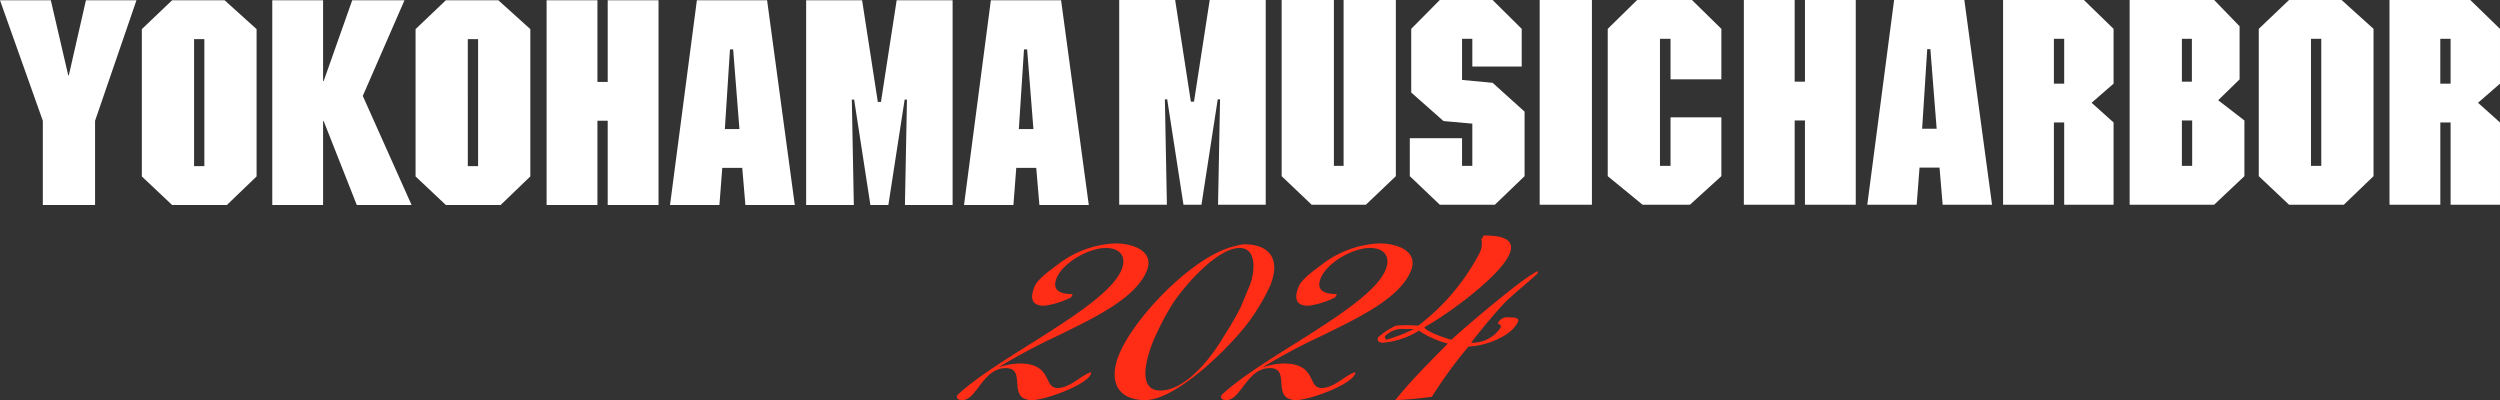 <svg xmlns="http://www.w3.org/2000/svg" width="323.946" height="51.842" viewBox="0 0 323.946 51.842">
  <rect x="0" y="0" width="323.946" height="51.842" fill="#333333" stroke="none"/>
  <g id="グループ_5541" data-name="グループ 5541" transform="translate(-798 -12999.172)">
    <g id="グループ_1729" data-name="グループ 1729" transform="translate(6 11900.099)">
      <g id="グループ_1728" data-name="グループ 1728">
        <path id="パス_70" data-name="パス 70" d="M308.943,0l-2.034,13.17H306.5L304.466,0h-7.25V26.525h6.178l-.259-13.651h.3l2.109,13.651h2.331l2.108-13.651h.3l-.259,13.651h6.178V0Zm17.35,0V21.494h-1.257V0h-6.77V22.826l3.885,3.7h7.029l3.884-3.7V0Zm12.463,0-3.7,3.737v8.25l4.181,3.7,3.736.333v5.475h-1.332V17.906h-6.77v4.919l3.885,3.7h7.14l3.847-3.7v-8.36L345.6,10.728l-3.959-.37V5.031h1.332V8.62h6.4V3.737L345.6,0ZM351.7,26.525h6.77V0H351.7ZM364.329,0l-3.81,3.737V22.826l4.513,3.7h6.141l4.069-3.7v-7.62h-6.585v6.289h-1.369V5.031h1.369v5.253h6.585V3.737L371.432,0Z" transform="translate(639.809 1099.073)" fill="#fff"/>
        <path id="パス_71" data-name="パス 71" d="M11.135.076,8.916,9.805H8.842L6.585.076H0L5.549,15.687V26.6h6.77V15.687L17.683.076Zm14.013,5.03h1.332V21.569H25.149ZM22.3.076,18.379,3.812V22.9L22.3,26.6h7.1l3.847-3.7V3.812L29.107.076Zm23.339,0-3.7,10.469h-.074V.076H35.281V26.6h6.585V15.725h.074L46.232,26.6h7.1L47.009,12.469,52.41.076Zm14.978,5.03H61.95V21.569H60.618ZM57.77.076,53.849,3.812V22.9l3.922,3.7h7.1l3.847-3.7V3.812L64.577.076Zm20.976,0V10.657H77.414V.076H70.828V26.6h6.585V15.687h1.332V26.6H85.33V.076ZM94.59,6.439H95l.814,10.321H93.924ZM90.3.076,86.821,26.6h6.4l.37-4.809H96.18l.407,4.809h6.4L99.4.076Zm25.888,0-2.035,13.17h-.407L111.71.076H104.46V26.6h6.178l-.259-13.651h.3L112.783,26.6h2.33l2.109-13.651h.3L117.26,26.6h6.178V.076Zm16.5,6.363h.407l.814,10.321H132.02ZM128.394.076,124.917,26.6h6.4l.369-4.809h2.59l.407,4.809h6.4L137.495.076Z" transform="translate(792 1099.034)" fill="#fff"/>
      </g>
      <path id="パス_72" data-name="パス 72" d="M471.018,0V10.581h-1.332V0H463.1V26.525h6.585V15.612h1.332V26.525H477.6V0Zm15.844,6.363h.407l.814,10.322H486.2ZM482.57,0l-3.477,26.525h6.4l.37-4.809h2.59l.407,4.809h6.4L491.671,0Zm20.705,5.031h1.332v5.808h-1.332ZM496.691,0V26.525h6.585V15.871h1.332V26.525h6.4V15.871l-2.849-2.553,2.849-2.478v-7.1L507.16,0ZM519.86,15.612h1.332v5.882H519.86Zm0-10.581h1.295V10.58H519.86ZM513.09,0V26.525h10.95l3.921-3.7V15.612l-3.4-2.627,2.775-2.7V3.4L524.04,0Zm23.5,5.031h1.332V21.493h-1.332ZM533.744,0l-3.922,3.737V22.826l3.922,3.7h7.1l3.848-3.7V3.737L540.551,0Zm19.6,5.031h1.333v5.808h-1.333ZM546.762,0V26.525h6.585V15.871h1.332V26.525h6.4V15.871l-2.849-2.553,2.849-2.478v-7.1L557.231,0Z" transform="translate(554.866 1099.073)" fill="#fff"/>
    </g>
    <g id="グループ_4536" data-name="グループ 4536" transform="translate(922 13029.689)">
      <path id="パス_14343" data-name="パス 14343" d="M-100.628-18.96c1.055-2.531-1.58-3.608-4.11-3.608a13.174,13.174,0,0,0-7.629,2.908c-.886.646-2.407,1.777-2.766,2.639-.561,1.346-.562,2.531,1.227,2.531a10.736,10.736,0,0,0,3.472-1.077l.241-.431c-1.666,0-2.759-.485-2.086-2.1.831-1.992,4.146-3.877,6.367-3.877,1.913,0,2.714,1.185,2.018,2.854-2.044,4.9-16.045,11.254-21.258,16.209-.2.485.163.646.656.646,1.851,0,2.654-4.146,5.616-4.146,2.838,0,0,4.146,3.453,4.146,1.542,0,6.956-1.885,7.584-3.393l.028-.215c-1.161.269-2.7,2.046-4.37,2.046-1.851,0-.588-3.177-4.906-3.177a10.058,10.058,0,0,0-2.732.485,81.348,81.348,0,0,1,7.921-4.2c3.747-1.885,9.722-4.523,11.271-8.239m16,1.885c1.28-3.069.333-5.385-3.431-5.385a12.361,12.361,0,0,0-4.039,1.4c-4.8,2.639-10.363,8.723-12.092,12.87-1.28,3.069-.558,5.923,3.391,5.923,4.257,0,11.849-7.7,13.892-10.824a25.579,25.579,0,0,0,2.279-3.985m-3.821,2.8a41.551,41.551,0,0,1-2.189,3.769c-1.313,2.262-4.709,7-8.225,7-3.147,0-1.67-4.577-.839-6.57a36.652,36.652,0,0,1,2.251-4.362c1.223-2.046,5.8-7.539,8.881-7.539,2.344,0,1.939,3.339,1.266,4.954Zm22.048-4.685c1.056-2.531-1.58-3.608-4.11-3.608a13.174,13.174,0,0,0-7.629,2.908c-.886.646-2.407,1.777-2.766,2.639-.561,1.346-.562,2.531,1.227,2.531a10.737,10.737,0,0,0,3.472-1.077L-75.97-16c-1.666,0-2.759-.485-2.086-2.1.831-1.992,4.146-3.877,6.368-3.877,1.913,0,2.714,1.185,2.018,2.854-2.044,4.9-16.045,11.254-21.258,16.209-.2.485.162.646.656.646,1.851,0,2.655-4.146,5.616-4.146,2.838,0,0,4.146,3.453,4.146,1.543,0,6.956-1.885,7.584-3.393l.028-.215c-1.161.269-2.7,2.046-4.37,2.046-1.851,0-.588-3.177-4.906-3.177a10.056,10.056,0,0,0-2.732.485,81.325,81.325,0,0,1,7.921-4.2c3.747-1.885,9.722-4.523,11.271-8.239m13.9,6.516c.225-.538-.7-.538-1.133-.538a1.4,1.4,0,0,0-1.486.754l.42.323-.028.215A4.38,4.38,0,0,1-58.584-9.7c1.335-1.723,2.733-3.446,4.293-5.116,1.089-1.131,3.86-3.339,4.331-3.877l.051-.269c-1.369.323-9.807,7.539-11.232,8.885-.937-.269-3.051-.969-3.522-1.616,3.209-1.777,9.88-6.677,11.07-9.531.876-2.1-1.48-2.369-3.331-2.369l-.325.485a2.74,2.74,0,0,1-.292,1.885,28.175,28.175,0,0,1-7.895,9.316,17.361,17.361,0,0,0-2.9,0A9.488,9.488,0,0,0-70.631-10.4c-.2.485.14.7.633.7a10.511,10.511,0,0,0,4.661-1.562A11.673,11.673,0,0,0-61.59-9.59c-2.345,2.369-4.775,4.793-6.817,7.324A47.212,47.212,0,0,0-63.662-2.7a57.7,57.7,0,0,1,4.753-6.516c1.913,0,5.575-1.239,6.406-3.231m-13.484.969a21.26,21.26,0,0,1-3.607,1.4,1.746,1.746,0,0,1-.191-.431,3.161,3.161,0,0,1,2.564-.969Z" transform="translate(125.207 23.591)" fill="#ff2d16"/>
    </g>
  </g>
</svg>

